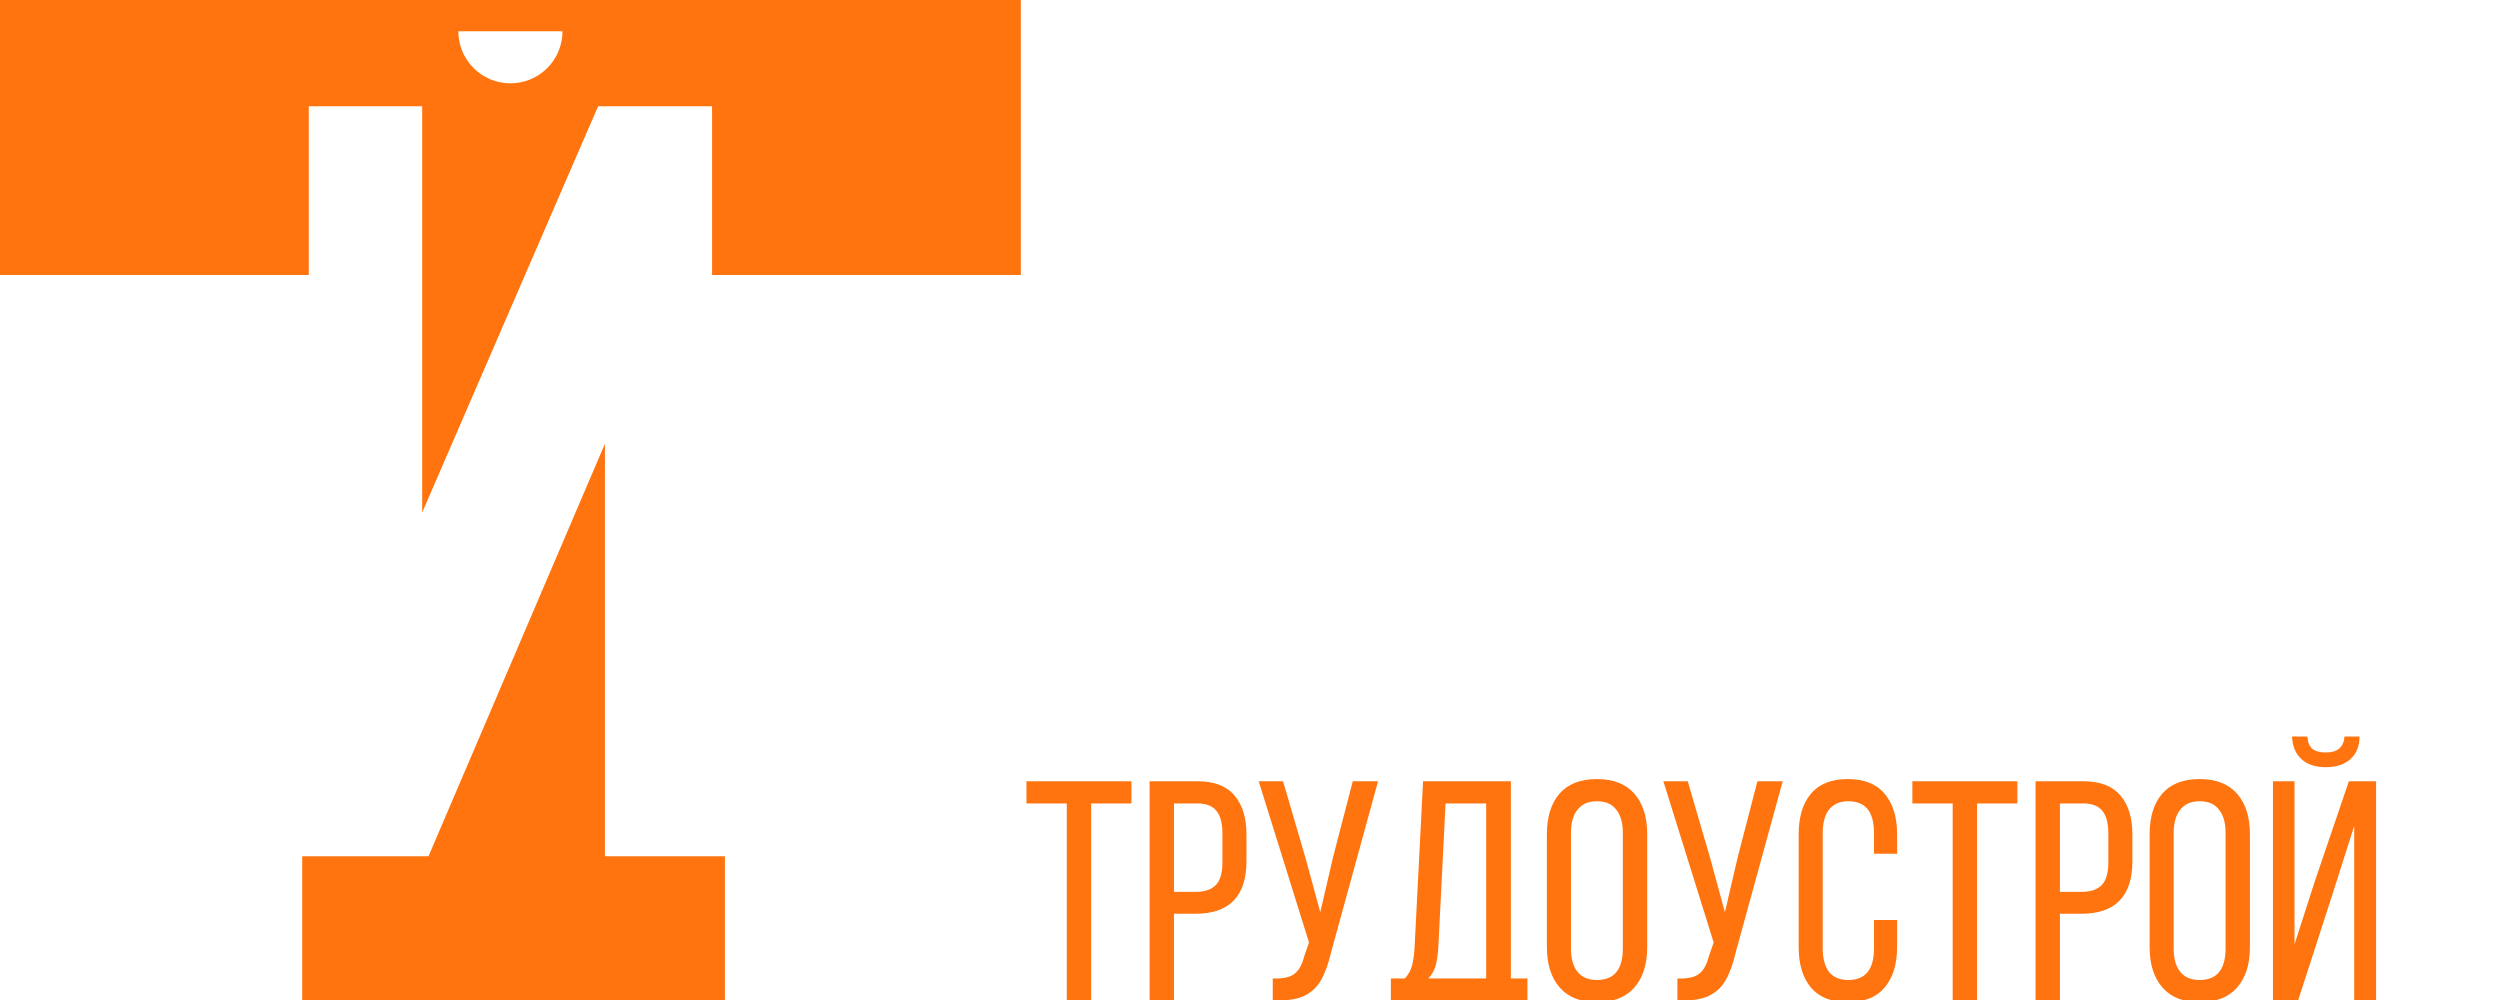 <?xml version="1.0" encoding="UTF-8"?> <svg xmlns="http://www.w3.org/2000/svg" width="120" height="48" viewBox="0 0 120 48" fill="none"><g clip-path="url(#clip0_758_46)"><path d="M51.205 38.565H49.27V37.5H54.31V38.565H52.375V48H51.205V38.565ZM57.476 37.5C58.276 37.5 58.866 37.725 59.246 38.175C59.636 38.615 59.831 39.245 59.831 40.065V41.325C59.831 43.015 59.016 43.86 57.386 43.86H56.351V48H55.181V37.5H57.476ZM57.386 42.81C57.826 42.81 58.151 42.7 58.361 42.48C58.571 42.26 58.676 41.9 58.676 41.4V40.005C58.676 39.515 58.581 39.155 58.391 38.925C58.201 38.685 57.896 38.565 57.476 38.565H56.351V42.81H57.386ZM63.898 45.69C63.767 46.26 63.602 46.715 63.403 47.055C63.212 47.395 62.932 47.65 62.562 47.82C62.203 47.98 61.712 48.045 61.093 48.015V46.965C61.542 46.985 61.877 46.92 62.097 46.77C62.328 46.61 62.492 46.33 62.593 45.93L62.833 45.24L60.417 37.5H61.587L62.653 41.145L63.373 43.785L63.987 41.145L64.933 37.5H66.147L63.898 45.69ZM72.177 48H67.887V49.44H66.762V46.965H67.437C67.607 46.775 67.722 46.565 67.782 46.335C67.842 46.095 67.882 45.795 67.902 45.435L68.307 37.5H72.522V46.965H73.317V49.44H72.177V48ZM69.042 45.42C69.022 45.81 68.977 46.125 68.907 46.365C68.837 46.595 68.722 46.795 68.562 46.965H71.337V38.565H69.387L69.042 45.42ZM74.251 40.035C74.251 39.215 74.451 38.57 74.851 38.1C75.261 37.63 75.861 37.395 76.651 37.395C77.441 37.395 78.041 37.63 78.451 38.1C78.861 38.57 79.066 39.215 79.066 40.035V45.465C79.066 46.285 78.861 46.93 78.451 47.4C78.041 47.87 77.441 48.105 76.651 48.105C75.871 48.105 75.276 47.87 74.866 47.4C74.456 46.93 74.251 46.285 74.251 45.465V40.035ZM75.406 45.525C75.406 46.015 75.511 46.39 75.721 46.65C75.931 46.91 76.241 47.04 76.651 47.04C77.481 47.04 77.896 46.535 77.896 45.525V39.975C77.896 39.495 77.791 39.125 77.581 38.865C77.381 38.595 77.071 38.46 76.651 38.46C76.241 38.46 75.931 38.595 75.721 38.865C75.511 39.125 75.406 39.495 75.406 39.975V45.525ZM83.321 45.69C83.191 46.26 83.026 46.715 82.826 47.055C82.636 47.395 82.356 47.65 81.986 47.82C81.626 47.98 81.136 48.045 80.516 48.015V46.965C80.966 46.985 81.301 46.92 81.521 46.77C81.751 46.61 81.916 46.33 82.016 45.93L82.256 45.24L79.841 37.5H81.011L82.076 41.145L82.796 43.785L83.411 41.145L84.356 37.5H85.571L83.321 45.69ZM88.691 37.395C89.481 37.395 90.071 37.63 90.461 38.1C90.861 38.57 91.061 39.215 91.061 40.035V40.98H89.951V39.975C89.951 38.965 89.541 38.46 88.721 38.46C88.311 38.46 88.001 38.595 87.791 38.865C87.591 39.125 87.491 39.495 87.491 39.975V45.525C87.491 46.005 87.591 46.38 87.791 46.65C88.001 46.91 88.311 47.04 88.721 47.04C89.541 47.04 89.951 46.535 89.951 45.525V44.16H91.061V45.465C91.061 46.285 90.861 46.93 90.461 47.4C90.071 47.87 89.481 48.105 88.691 48.105C87.911 48.105 87.321 47.87 86.921 47.4C86.531 46.93 86.336 46.285 86.336 45.465V40.035C86.336 39.215 86.531 38.57 86.921 38.1C87.321 37.63 87.911 37.395 88.691 37.395ZM93.729 38.565H91.794V37.5H96.834V38.565H94.899V48H93.729V38.565ZM100 37.5C100.8 37.5 101.39 37.725 101.77 38.175C102.16 38.615 102.355 39.245 102.355 40.065V41.325C102.355 43.015 101.54 43.86 99.91 43.86H98.876V48H97.706V37.5H100ZM99.91 42.81C100.35 42.81 100.675 42.7 100.885 42.48C101.095 42.26 101.2 41.9 101.2 41.4V40.005C101.2 39.515 101.105 39.155 100.915 38.925C100.725 38.685 100.42 38.565 100 38.565H98.876V42.81H99.91ZM103.182 40.035C103.182 39.215 103.382 38.57 103.782 38.1C104.192 37.63 104.792 37.395 105.582 37.395C106.372 37.395 106.972 37.63 107.382 38.1C107.792 38.57 107.997 39.215 107.997 40.035V45.465C107.997 46.285 107.792 46.93 107.382 47.4C106.972 47.87 106.372 48.105 105.582 48.105C104.802 48.105 104.207 47.87 103.797 47.4C103.387 46.93 103.182 46.285 103.182 45.465V40.035ZM104.337 45.525C104.337 46.015 104.442 46.39 104.652 46.65C104.862 46.91 105.172 47.04 105.582 47.04C106.412 47.04 106.827 46.535 106.827 45.525V39.975C106.827 39.495 106.722 39.125 106.512 38.865C106.312 38.595 106.002 38.46 105.582 38.46C105.172 38.46 104.862 38.595 104.652 38.865C104.442 39.125 104.337 39.495 104.337 39.975V45.525ZM113.257 35.355C113.257 35.815 113.112 36.175 112.822 36.435C112.532 36.695 112.137 36.825 111.637 36.825C111.137 36.825 110.747 36.695 110.467 36.435C110.187 36.175 110.037 35.815 110.017 35.355H110.752C110.772 35.635 110.857 35.835 111.007 35.955C111.157 36.065 111.367 36.12 111.637 36.12C112.197 36.12 112.497 35.865 112.537 35.355H113.257ZM110.317 48H109.102V37.5H110.137V45.33L111.112 42.3L112.747 37.5H114.052V48H113.002V39.645L111.952 42.945L110.317 48Z" fill="#FF740F"></path><g clip-path="url(#clip1_758_46)"><path fill-rule="evenodd" clip-rule="evenodd" d="M20.265 5.1V24.6L28.709 5.1H34.179V13.2H49V0H0V13.2H14.821V5.1H20.265ZM14.506 41.1V48H34.797V41.1H29.037V21.3L20.568 41.1H14.506ZM22.732 3.268C22.263 2.799 22 2.163 22 1.5L24.5 1.5L27 1.5C27 2.163 26.737 2.799 26.268 3.268C25.799 3.737 25.163 4 24.5 4C23.837 4 23.201 3.737 22.732 3.268Z" fill="#FF740F"></path></g></g><defs><clipPath id="clip0_758_46"><rect width="120" height="48" fill="white"></rect></clipPath><clipPath id="clip1_758_46"><rect width="49" height="48" fill="white"></rect></clipPath></defs></svg> 
